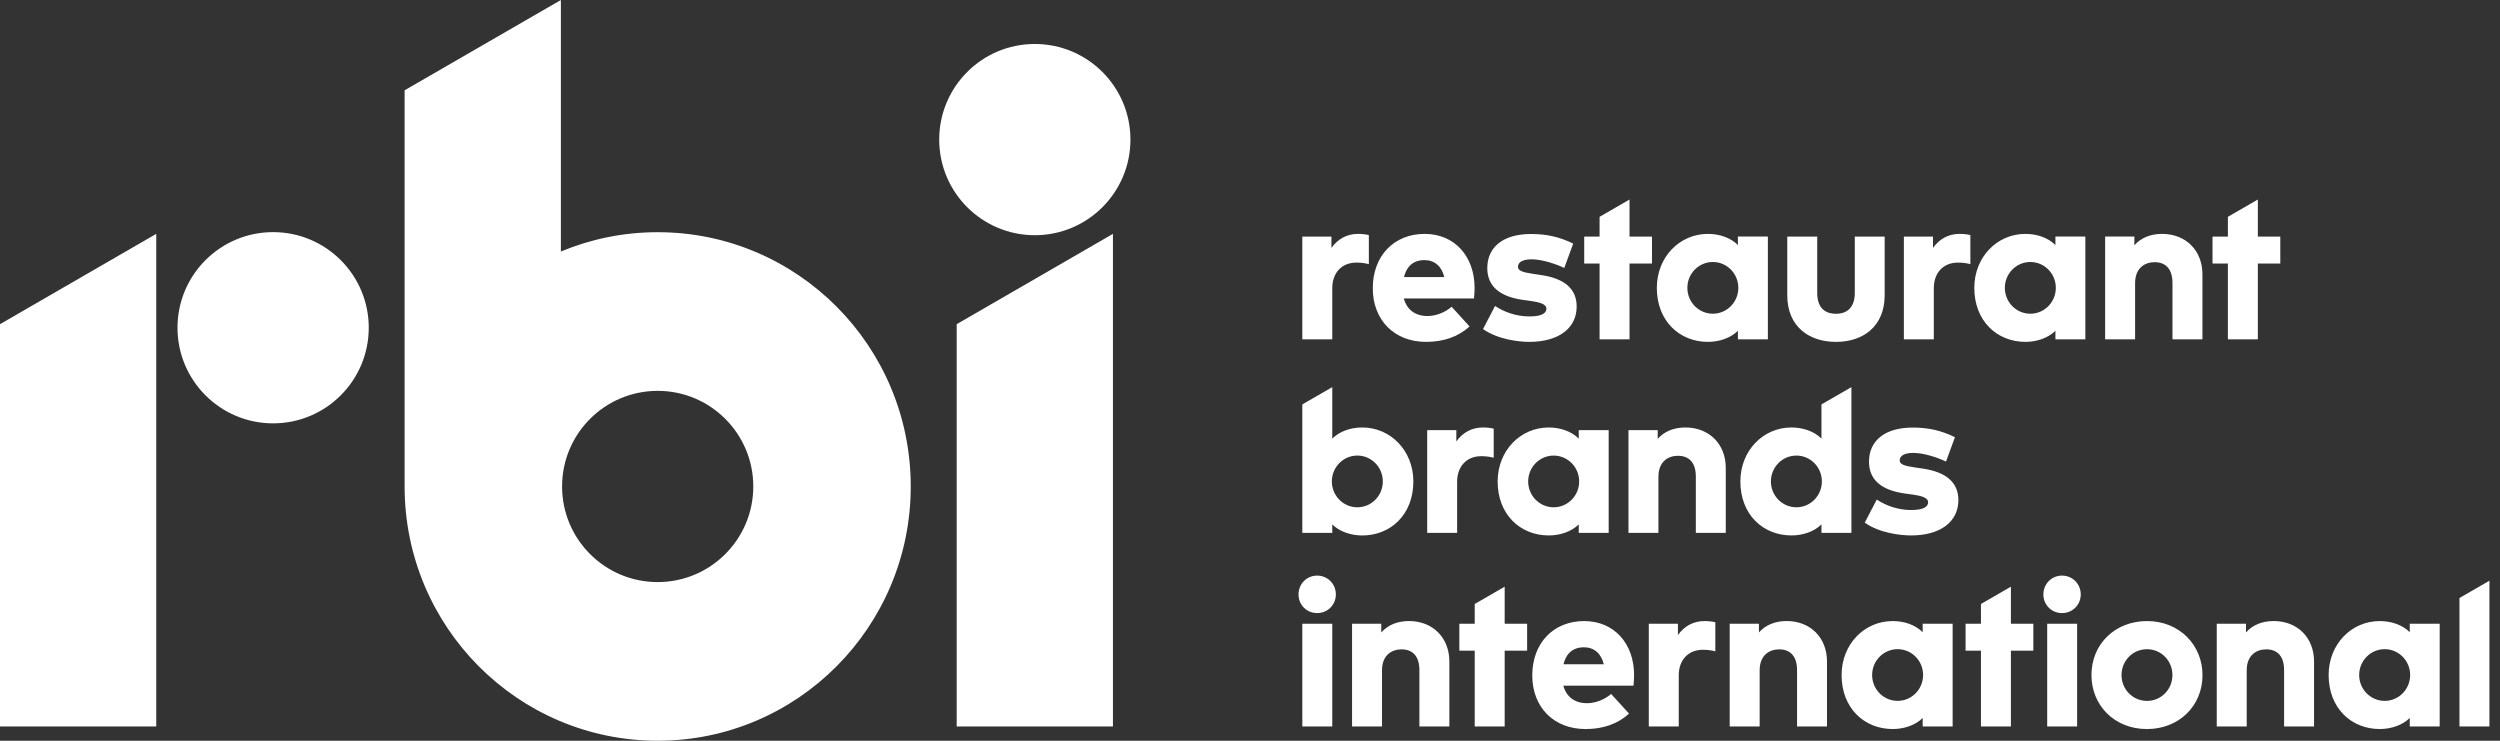 <svg width="108" height="32" viewBox="0 0 108 32" fill="none" xmlns="http://www.w3.org/2000/svg">
<rect x="0" y="0" width="108" height="32" fill="#333333" stroke="none"/>
<path fill-rule="evenodd" clip-rule="evenodd" d="M48.835 6.031C48.835 8.312 46.985 10.161 44.704 10.161C42.422 10.161 40.574 8.312 40.574 6.031C40.574 3.749 42.422 1.9 44.704 1.9C46.985 1.9 48.835 3.749 48.835 6.031ZM48.079 31.383H41.329V14.005L48.079 10.103V31.383ZM7.668 14.158C7.668 11.877 9.517 10.028 11.799 10.028C14.08 10.028 15.93 11.877 15.93 14.158C15.93 16.439 14.08 18.289 11.799 18.289C9.517 18.289 7.668 16.439 7.668 14.158ZM24.23 10.865C25.518 10.329 26.93 10.031 28.412 10.031C34.45 10.031 39.344 14.949 39.344 21.015C39.344 27.082 34.45 32 28.412 32C22.374 32 17.479 27.082 17.479 21.015V3.901L24.23 0V10.865ZM24.282 21.015C24.282 23.297 26.13 25.146 28.412 25.146C30.693 25.146 32.542 23.297 32.542 21.015C32.542 18.735 30.693 16.885 28.412 16.885C26.13 16.885 24.282 18.735 24.282 21.015ZM6.75 31.383H0V14.005L6.75 10.103V31.383ZM90.351 29.162C90.351 27.813 91.384 26.83 92.75 26.83C94.165 26.83 95.148 27.88 95.148 29.162C95.148 30.512 94.115 31.495 92.75 31.495C91.334 31.495 90.351 30.462 90.351 29.162ZM91.65 29.162C91.65 29.779 92.133 30.279 92.75 30.279C93.366 30.279 93.849 29.779 93.849 29.162C93.849 28.546 93.366 28.046 92.75 28.046C92.133 28.046 91.65 28.546 91.65 29.162ZM58.85 23.132C58.361 23.132 57.867 22.967 57.554 22.654V23.021H56.26V17.471L57.554 16.724V18.949C57.871 18.629 58.356 18.467 58.85 18.467C60.076 18.467 61.057 19.47 61.057 20.799C61.057 22.229 60.076 23.132 58.85 23.132ZM59.738 20.798C59.738 20.181 59.245 19.68 58.637 19.68C58.029 19.68 57.536 20.181 57.536 20.798C57.536 21.415 58.029 21.915 58.637 21.915C59.245 21.915 59.738 21.415 59.738 20.798ZM97.539 14.658H96.245V11.384H95.581V10.22H96.245V9.367L97.539 8.62V10.22H98.509V11.384H97.539V14.658ZM85.577 26.092L86.871 25.345V26.945H87.84V28.11H86.871V31.383H85.577V28.11H84.913V26.945H85.577V26.092ZM63.708 26.092L65.002 25.345V26.945H65.972V28.11H65.002V31.383H63.708V28.11H63.044V26.945H63.708V26.092ZM70.395 14.658H69.102V11.384H68.438V10.22H69.102V9.367L70.395 8.62V10.22H71.366V11.384H70.395V14.658ZM66.194 29.179C66.194 27.78 67.11 26.83 68.435 26.83C69.742 26.83 70.592 27.813 70.592 29.162C70.592 29.312 70.583 29.462 70.567 29.62H67.535C67.668 30.103 68.026 30.378 68.559 30.378C68.918 30.378 69.309 30.229 69.601 29.979L70.375 30.828C69.892 31.27 69.259 31.495 68.493 31.495C67.127 31.495 66.194 30.553 66.194 29.179ZM68.426 27.963C67.852 27.963 67.627 28.346 67.543 28.696H69.284C69.168 28.221 68.859 27.963 68.426 27.963ZM63.485 14.103C63.002 14.544 62.369 14.769 61.603 14.769C60.237 14.769 59.304 13.828 59.304 12.453C59.304 11.054 60.22 10.104 61.544 10.104C62.852 10.104 63.702 11.088 63.702 12.437C63.702 12.587 63.693 12.737 63.677 12.895H60.645C60.778 13.378 61.136 13.652 61.67 13.652C62.027 13.652 62.419 13.503 62.711 13.253L63.485 14.103ZM62.394 11.97C62.277 11.496 61.969 11.237 61.536 11.237C60.962 11.237 60.736 11.62 60.653 11.97H62.394ZM71.613 18.959C71.9 18.636 72.309 18.467 72.811 18.467C73.837 18.467 74.553 19.185 74.553 20.213V23.021H73.26V20.586C73.26 20.008 72.985 19.69 72.487 19.69C72.079 19.69 71.644 19.927 71.644 20.595V23.021H70.35V18.582H71.613V18.959ZM66.906 23.131C65.679 23.131 64.698 22.23 64.698 20.799C64.698 19.47 65.679 18.467 66.906 18.467C67.399 18.467 67.884 18.629 68.202 18.949V18.582H69.495V23.021H68.202V22.653C67.888 22.967 67.394 23.131 66.906 23.131ZM67.118 21.915C67.727 21.915 68.22 21.415 68.22 20.798C68.22 20.181 67.727 19.681 67.118 19.681C66.511 19.681 66.017 20.181 66.017 20.798C66.017 21.415 66.511 21.915 67.118 21.915ZM72.486 26.945V27.434C72.757 27.057 73.143 26.83 73.632 26.83C73.805 26.83 73.961 26.847 74.102 26.881V28.137C73.947 28.096 73.774 28.07 73.564 28.07C72.919 28.07 72.522 28.526 72.522 29.173V31.383H71.228V26.945H72.486ZM64.528 19.774C64.374 19.733 64.2 19.707 63.991 19.707C63.346 19.707 62.948 20.163 62.948 20.81V23.021H61.655V18.582H62.913V19.071C63.183 18.695 63.569 18.467 64.058 18.467C64.232 18.467 64.387 18.484 64.528 18.518V19.774ZM87.497 10.104C87.991 10.104 88.477 10.266 88.794 10.586V10.219H90.087V14.658H88.794V14.29C88.48 14.604 87.986 14.769 87.497 14.769C86.272 14.769 85.29 13.867 85.29 12.436C85.29 11.107 86.272 10.104 87.497 10.104ZM86.609 12.435C86.609 13.052 87.102 13.553 87.711 13.553C88.319 13.553 88.812 13.052 88.812 12.435C88.812 11.818 88.319 11.318 87.711 11.318C87.102 11.318 86.609 11.818 86.609 12.435ZM102.804 26.83C103.298 26.83 103.784 26.991 104.101 27.312V26.945H105.394V31.383H104.101V31.016C103.787 31.33 103.293 31.494 102.804 31.494C101.579 31.494 100.597 30.593 100.597 29.162C100.597 27.832 101.579 26.83 102.804 26.83ZM101.916 29.161C101.916 29.778 102.409 30.278 103.018 30.278C103.626 30.278 104.119 29.778 104.119 29.161C104.119 28.544 103.626 28.044 103.018 28.044C102.409 28.044 101.916 28.544 101.916 29.161ZM97.026 27.322C97.313 26.999 97.723 26.829 98.225 26.829C99.251 26.829 99.967 27.548 99.967 28.576V31.383H98.673V28.948C98.673 28.37 98.399 28.052 97.901 28.052C97.493 28.052 97.058 28.29 97.058 28.958V31.383H95.764V26.945H97.026V27.322ZM81.764 26.83C82.258 26.83 82.743 26.991 83.06 27.312V26.945H84.354V31.383H83.06V31.016C82.747 31.33 82.253 31.494 81.764 31.494C80.538 31.494 79.557 30.593 79.557 29.162C79.557 27.832 80.538 26.83 81.764 26.83ZM80.876 29.161C80.876 29.778 81.369 30.278 81.978 30.278C82.585 30.278 83.078 29.778 83.078 29.161C83.078 28.544 82.585 28.044 81.978 28.044C81.369 28.044 80.876 28.544 80.876 29.161ZM75.078 14.29C74.764 14.604 74.271 14.769 73.782 14.769C72.556 14.769 71.575 13.867 71.575 12.436C71.575 11.107 72.556 10.104 73.782 10.104C74.276 10.104 74.761 10.266 75.078 10.586V10.219H76.372V14.658H75.078V14.29ZM75.096 12.435C75.096 11.818 74.603 11.318 73.995 11.318C73.387 11.318 72.894 11.818 72.894 12.435C72.894 13.052 73.387 13.552 73.995 13.552C74.603 13.552 75.096 13.052 75.096 12.435ZM88.274 25.68C88.274 25.224 88.628 24.866 89.079 24.866C89.533 24.866 89.888 25.224 89.888 25.68C89.888 26.131 89.533 26.485 89.079 26.485C88.628 26.485 88.274 26.131 88.274 25.68ZM89.732 31.383H88.439V26.945H89.732V31.383ZM56.096 25.68C56.096 25.224 56.449 24.866 56.9 24.866C57.354 24.866 57.709 25.224 57.709 25.68C57.709 26.131 57.354 26.485 56.9 26.485C56.449 26.485 56.096 26.131 56.096 25.68ZM57.554 31.383H56.26V26.945H57.554V31.383ZM75.986 27.322C76.273 26.999 76.683 26.829 77.185 26.829C78.21 26.829 78.926 27.548 78.926 28.576V31.383H77.633V28.948C77.633 28.37 77.358 28.052 76.86 28.052C76.453 28.052 76.017 28.29 76.017 28.958V31.383H74.723V26.945H75.986V27.322ZM59.671 27.322C59.958 26.999 60.368 26.829 60.87 26.829C61.895 26.829 62.612 27.548 62.612 28.576V31.383H61.318V28.948C61.318 28.37 61.044 28.052 60.546 28.052C60.138 28.052 59.703 28.29 59.703 28.958V31.383H58.409V26.945H59.671V27.322ZM93.08 11.326C92.672 11.326 92.236 11.564 92.236 12.232V14.658H90.942V10.219H92.205V10.596C92.491 10.273 92.902 10.104 93.403 10.104C94.429 10.104 95.145 10.822 95.145 11.85V14.658H93.851V12.223C93.851 11.645 93.578 11.326 93.08 11.326ZM79.315 14.769C78.727 14.769 78.219 14.603 77.848 14.29C77.43 13.937 77.21 13.407 77.21 12.756V10.22H78.504V12.654C78.504 13.399 78.945 13.555 79.315 13.555C79.839 13.555 80.127 13.235 80.127 12.654V10.22H81.417V12.756C81.417 13.407 81.196 13.937 80.779 14.29C80.409 14.603 79.902 14.769 79.315 14.769ZM82.71 20.191L83.093 20.248C84.094 20.401 84.602 20.857 84.602 21.603C84.602 22.546 83.819 23.131 82.559 23.131C82.103 23.131 81.197 23.03 80.557 22.579L81.076 21.581C81.499 21.861 82.016 22.033 82.567 22.033C83.169 22.033 83.295 21.85 83.295 21.697C83.295 21.49 82.963 21.414 82.638 21.367L82.287 21.319C81.261 21.177 80.741 20.715 80.741 19.947C80.741 19.023 81.445 18.471 82.625 18.471C83.31 18.471 83.857 18.596 84.454 18.887L84.067 19.94C83.751 19.785 83.146 19.57 82.66 19.565C82.282 19.565 82.066 19.683 82.066 19.889C82.066 20.064 82.283 20.128 82.71 20.191ZM64.586 13.218C65.009 13.498 65.525 13.67 66.077 13.67C66.678 13.67 66.805 13.487 66.805 13.333C66.805 13.127 66.472 13.052 66.148 13.005L65.797 12.956C64.771 12.814 64.251 12.352 64.251 11.584C64.251 10.66 64.955 10.109 66.135 10.109C66.82 10.109 67.367 10.233 67.963 10.524L67.576 11.577C67.26 11.422 66.656 11.207 66.17 11.202C65.793 11.202 65.576 11.32 65.576 11.526C65.576 11.7 65.793 11.765 66.22 11.828L66.603 11.886C67.604 12.038 68.112 12.494 68.112 13.24C68.112 14.183 67.329 14.769 66.068 14.769C65.613 14.769 64.706 14.667 64.067 14.216L64.586 13.218ZM84.583 11.344C83.938 11.344 83.54 11.8 83.54 12.447V14.658H82.247V10.22H83.505V10.709C83.775 10.332 84.161 10.104 84.65 10.104C84.824 10.104 84.979 10.121 85.12 10.155V11.411C84.965 11.37 84.793 11.344 84.583 11.344ZM58.596 11.344C57.951 11.344 57.554 11.8 57.554 12.447V14.658H56.26V10.22H57.518V10.709C57.789 10.332 58.175 10.104 58.664 10.104C58.838 10.104 58.993 10.121 59.134 10.155V11.411C58.979 11.37 58.806 11.344 58.596 11.344ZM106.249 31.383V25.834L107.543 25.087V31.383H106.249ZM79.981 16.724V23.02H78.687V22.653C78.374 22.967 77.879 23.131 77.391 23.131C76.165 23.131 75.184 22.23 75.184 20.799C75.184 19.469 76.165 18.467 77.391 18.467C77.885 18.467 78.37 18.629 78.687 18.949V17.471L79.981 16.724ZM76.503 20.798C76.503 21.415 76.996 21.915 77.604 21.915C78.212 21.915 78.705 21.415 78.705 20.798C78.705 20.181 78.212 19.681 77.604 19.681C76.996 19.681 76.503 20.181 76.503 20.798Z" fill="white"/>
</svg>
